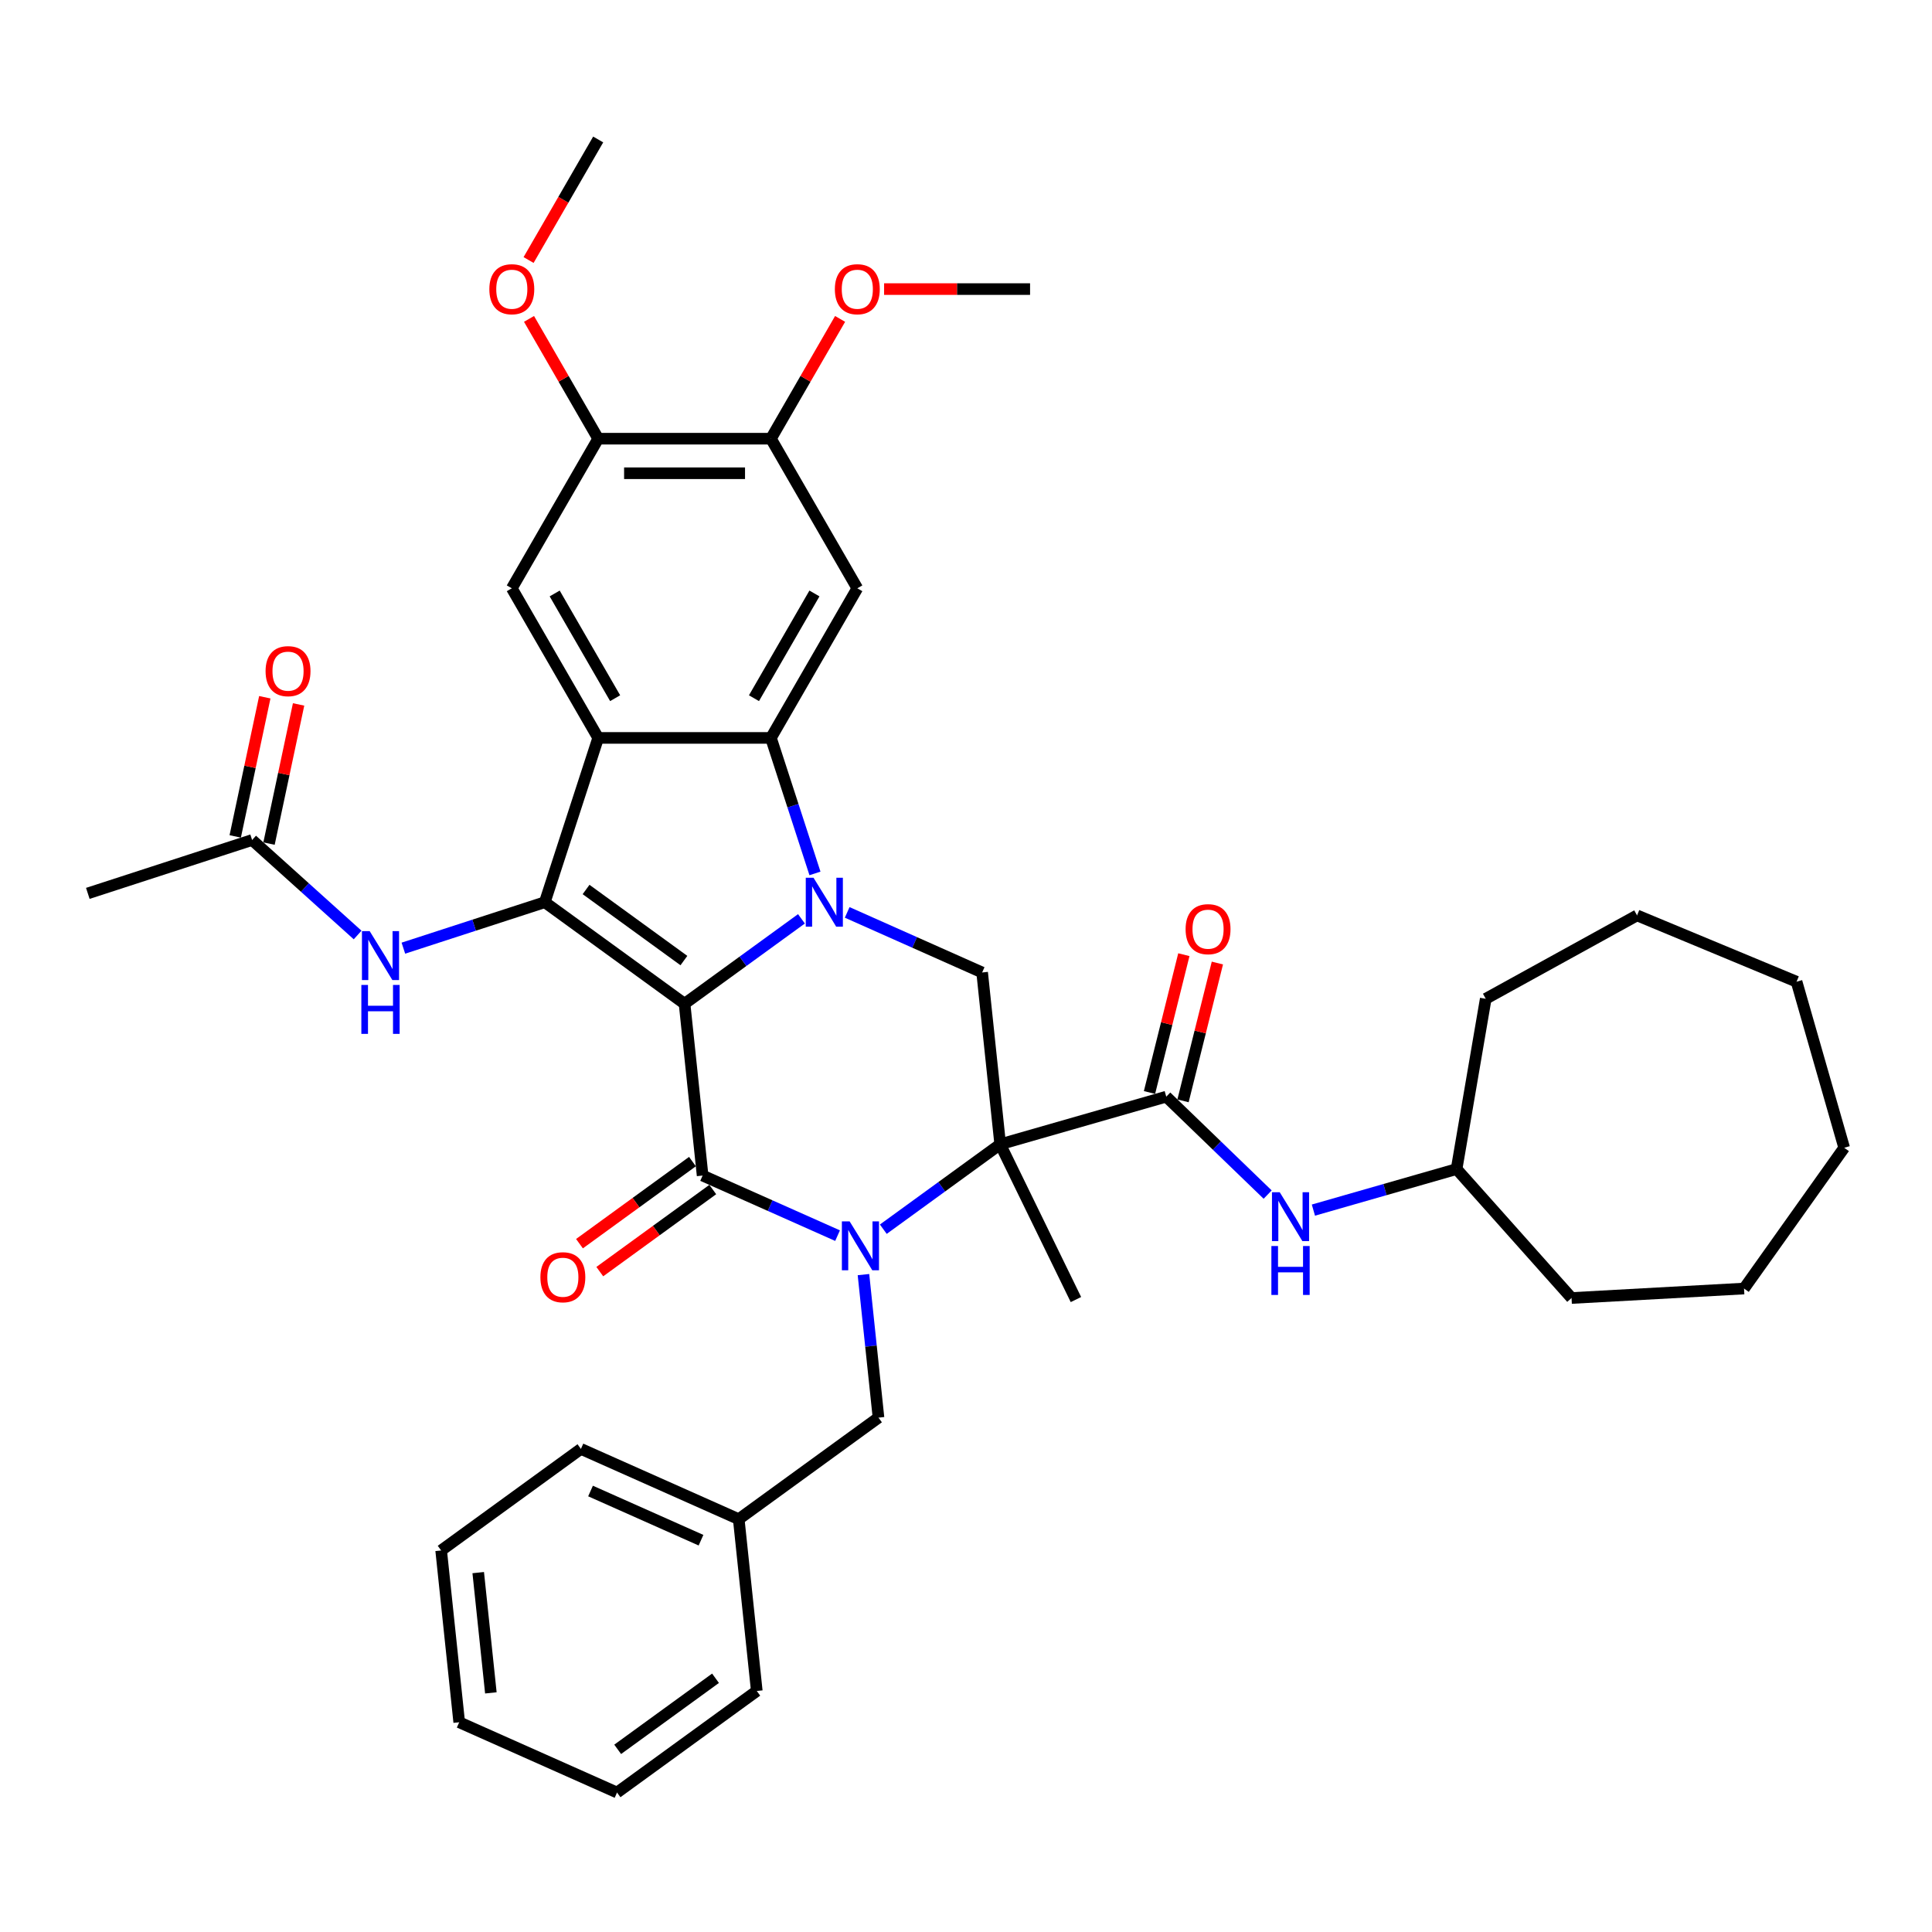 <?xml version='1.0' encoding='iso-8859-1'?>
<svg version='1.1' baseProfile='full'
              xmlns='http://www.w3.org/2000/svg'
                      xmlns:rdkit='http://www.rdkit.org/xml'
                      xmlns:xlink='http://www.w3.org/1999/xlink'
                  xml:space='preserve'
width='1000px' height='1000px' viewBox='0 0 1000 1000'>
<!-- END OF HEADER -->
<rect style='opacity:1.0;fill:#FFFFFF;stroke:none' width='1000' height='1000' x='0' y='0'> </rect>
<path class='bond-0' d='M 354.327,519.541 L 384.577,497.562' style='fill:none;fill-rule:evenodd;stroke:#000000;stroke-width:6px;stroke-linecap:butt;stroke-linejoin:miter;stroke-opacity:1' />
<path class='bond-0' d='M 384.577,497.562 L 414.828,475.584' style='fill:none;fill-rule:evenodd;stroke:#0000FF;stroke-width:6px;stroke-linecap:butt;stroke-linejoin:miter;stroke-opacity:1' />
<path class='bond-2' d='M 354.327,519.541 L 363.673,608.468' style='fill:none;fill-rule:evenodd;stroke:#000000;stroke-width:6px;stroke-linecap:butt;stroke-linejoin:miter;stroke-opacity:1' />
<path class='bond-4' d='M 354.327,519.541 L 281.986,466.983' style='fill:none;fill-rule:evenodd;stroke:#000000;stroke-width:6px;stroke-linecap:butt;stroke-linejoin:miter;stroke-opacity:1' />
<path class='bond-4' d='M 353.987,497.189 L 303.349,460.398' style='fill:none;fill-rule:evenodd;stroke:#000000;stroke-width:6px;stroke-linecap:butt;stroke-linejoin:miter;stroke-opacity:1' />
<path class='bond-6' d='M 421.827,452.086 L 410.431,417.014' style='fill:none;fill-rule:evenodd;stroke:#0000FF;stroke-width:6px;stroke-linecap:butt;stroke-linejoin:miter;stroke-opacity:1' />
<path class='bond-6' d='M 410.431,417.014 L 399.035,381.942' style='fill:none;fill-rule:evenodd;stroke:#000000;stroke-width:6px;stroke-linecap:butt;stroke-linejoin:miter;stroke-opacity:1' />
<path class='bond-8' d='M 438.506,472.254 L 473.43,487.803' style='fill:none;fill-rule:evenodd;stroke:#0000FF;stroke-width:6px;stroke-linecap:butt;stroke-linejoin:miter;stroke-opacity:1' />
<path class='bond-8' d='M 473.43,487.803 L 508.354,503.352' style='fill:none;fill-rule:evenodd;stroke:#000000;stroke-width:6px;stroke-linecap:butt;stroke-linejoin:miter;stroke-opacity:1' />
<path class='bond-1' d='M 433.521,639.567 L 398.597,624.018' style='fill:none;fill-rule:evenodd;stroke:#0000FF;stroke-width:6px;stroke-linecap:butt;stroke-linejoin:miter;stroke-opacity:1' />
<path class='bond-1' d='M 398.597,624.018 L 363.673,608.468' style='fill:none;fill-rule:evenodd;stroke:#000000;stroke-width:6px;stroke-linecap:butt;stroke-linejoin:miter;stroke-opacity:1' />
<path class='bond-3' d='M 457.199,636.236 L 487.45,614.258' style='fill:none;fill-rule:evenodd;stroke:#0000FF;stroke-width:6px;stroke-linecap:butt;stroke-linejoin:miter;stroke-opacity:1' />
<path class='bond-3' d='M 487.45,614.258 L 517.7,592.279' style='fill:none;fill-rule:evenodd;stroke:#000000;stroke-width:6px;stroke-linecap:butt;stroke-linejoin:miter;stroke-opacity:1' />
<path class='bond-15' d='M 446.926,659.735 L 450.816,696.75' style='fill:none;fill-rule:evenodd;stroke:#0000FF;stroke-width:6px;stroke-linecap:butt;stroke-linejoin:miter;stroke-opacity:1' />
<path class='bond-15' d='M 450.816,696.75 L 454.707,733.765' style='fill:none;fill-rule:evenodd;stroke:#000000;stroke-width:6px;stroke-linecap:butt;stroke-linejoin:miter;stroke-opacity:1' />
<path class='bond-16' d='M 358.417,601.234 L 329.177,622.479' style='fill:none;fill-rule:evenodd;stroke:#000000;stroke-width:6px;stroke-linecap:butt;stroke-linejoin:miter;stroke-opacity:1' />
<path class='bond-16' d='M 329.177,622.479 L 299.937,643.723' style='fill:none;fill-rule:evenodd;stroke:#FF0000;stroke-width:6px;stroke-linecap:butt;stroke-linejoin:miter;stroke-opacity:1' />
<path class='bond-16' d='M 368.929,615.702 L 339.689,636.947' style='fill:none;fill-rule:evenodd;stroke:#000000;stroke-width:6px;stroke-linecap:butt;stroke-linejoin:miter;stroke-opacity:1' />
<path class='bond-16' d='M 339.689,636.947 L 310.449,658.191' style='fill:none;fill-rule:evenodd;stroke:#FF0000;stroke-width:6px;stroke-linecap:butt;stroke-linejoin:miter;stroke-opacity:1' />
<path class='bond-7' d='M 517.7,592.279 L 603.654,567.633' style='fill:none;fill-rule:evenodd;stroke:#000000;stroke-width:6px;stroke-linecap:butt;stroke-linejoin:miter;stroke-opacity:1' />
<path class='bond-20' d='M 517.7,592.279 L 556.898,672.647' style='fill:none;fill-rule:evenodd;stroke:#000000;stroke-width:6px;stroke-linecap:butt;stroke-linejoin:miter;stroke-opacity:1' />
<path class='bond-39' d='M 517.7,592.279 L 508.354,503.352' style='fill:none;fill-rule:evenodd;stroke:#000000;stroke-width:6px;stroke-linecap:butt;stroke-linejoin:miter;stroke-opacity:1' />
<path class='bond-5' d='M 281.986,466.983 L 309.618,381.942' style='fill:none;fill-rule:evenodd;stroke:#000000;stroke-width:6px;stroke-linecap:butt;stroke-linejoin:miter;stroke-opacity:1' />
<path class='bond-11' d='M 281.986,466.983 L 245.385,478.875' style='fill:none;fill-rule:evenodd;stroke:#000000;stroke-width:6px;stroke-linecap:butt;stroke-linejoin:miter;stroke-opacity:1' />
<path class='bond-11' d='M 245.385,478.875 L 208.784,490.767' style='fill:none;fill-rule:evenodd;stroke:#0000FF;stroke-width:6px;stroke-linecap:butt;stroke-linejoin:miter;stroke-opacity:1' />
<path class='bond-10' d='M 309.618,381.942 L 264.909,304.504' style='fill:none;fill-rule:evenodd;stroke:#000000;stroke-width:6px;stroke-linecap:butt;stroke-linejoin:miter;stroke-opacity:1' />
<path class='bond-10' d='M 318.399,361.384 L 287.103,307.178' style='fill:none;fill-rule:evenodd;stroke:#000000;stroke-width:6px;stroke-linecap:butt;stroke-linejoin:miter;stroke-opacity:1' />
<path class='bond-40' d='M 309.618,381.942 L 399.035,381.942' style='fill:none;fill-rule:evenodd;stroke:#000000;stroke-width:6px;stroke-linecap:butt;stroke-linejoin:miter;stroke-opacity:1' />
<path class='bond-9' d='M 399.035,381.942 L 443.744,304.504' style='fill:none;fill-rule:evenodd;stroke:#000000;stroke-width:6px;stroke-linecap:butt;stroke-linejoin:miter;stroke-opacity:1' />
<path class='bond-9' d='M 390.254,361.384 L 421.55,307.178' style='fill:none;fill-rule:evenodd;stroke:#000000;stroke-width:6px;stroke-linecap:butt;stroke-linejoin:miter;stroke-opacity:1' />
<path class='bond-12' d='M 603.654,567.633 L 629.895,592.974' style='fill:none;fill-rule:evenodd;stroke:#000000;stroke-width:6px;stroke-linecap:butt;stroke-linejoin:miter;stroke-opacity:1' />
<path class='bond-12' d='M 629.895,592.974 L 656.136,618.315' style='fill:none;fill-rule:evenodd;stroke:#0000FF;stroke-width:6px;stroke-linecap:butt;stroke-linejoin:miter;stroke-opacity:1' />
<path class='bond-18' d='M 612.33,569.796 L 621.222,534.132' style='fill:none;fill-rule:evenodd;stroke:#000000;stroke-width:6px;stroke-linecap:butt;stroke-linejoin:miter;stroke-opacity:1' />
<path class='bond-18' d='M 621.222,534.132 L 630.114,498.468' style='fill:none;fill-rule:evenodd;stroke:#FF0000;stroke-width:6px;stroke-linecap:butt;stroke-linejoin:miter;stroke-opacity:1' />
<path class='bond-18' d='M 594.978,565.47 L 603.87,529.806' style='fill:none;fill-rule:evenodd;stroke:#000000;stroke-width:6px;stroke-linecap:butt;stroke-linejoin:miter;stroke-opacity:1' />
<path class='bond-18' d='M 603.87,529.806 L 612.762,494.142' style='fill:none;fill-rule:evenodd;stroke:#FF0000;stroke-width:6px;stroke-linecap:butt;stroke-linejoin:miter;stroke-opacity:1' />
<path class='bond-13' d='M 443.744,304.504 L 399.035,227.066' style='fill:none;fill-rule:evenodd;stroke:#000000;stroke-width:6px;stroke-linecap:butt;stroke-linejoin:miter;stroke-opacity:1' />
<path class='bond-14' d='M 264.909,304.504 L 309.618,227.066' style='fill:none;fill-rule:evenodd;stroke:#000000;stroke-width:6px;stroke-linecap:butt;stroke-linejoin:miter;stroke-opacity:1' />
<path class='bond-17' d='M 185.107,483.954 L 157.801,459.368' style='fill:none;fill-rule:evenodd;stroke:#0000FF;stroke-width:6px;stroke-linecap:butt;stroke-linejoin:miter;stroke-opacity:1' />
<path class='bond-17' d='M 157.801,459.368 L 130.495,434.782' style='fill:none;fill-rule:evenodd;stroke:#000000;stroke-width:6px;stroke-linecap:butt;stroke-linejoin:miter;stroke-opacity:1' />
<path class='bond-22' d='M 679.814,626.352 L 716.871,615.726' style='fill:none;fill-rule:evenodd;stroke:#0000FF;stroke-width:6px;stroke-linecap:butt;stroke-linejoin:miter;stroke-opacity:1' />
<path class='bond-22' d='M 716.871,615.726 L 753.929,605.1' style='fill:none;fill-rule:evenodd;stroke:#000000;stroke-width:6px;stroke-linecap:butt;stroke-linejoin:miter;stroke-opacity:1' />
<path class='bond-23' d='M 399.035,227.066 L 416.934,196.064' style='fill:none;fill-rule:evenodd;stroke:#000000;stroke-width:6px;stroke-linecap:butt;stroke-linejoin:miter;stroke-opacity:1' />
<path class='bond-23' d='M 416.934,196.064 L 434.834,165.062' style='fill:none;fill-rule:evenodd;stroke:#FF0000;stroke-width:6px;stroke-linecap:butt;stroke-linejoin:miter;stroke-opacity:1' />
<path class='bond-41' d='M 399.035,227.066 L 309.618,227.066' style='fill:none;fill-rule:evenodd;stroke:#000000;stroke-width:6px;stroke-linecap:butt;stroke-linejoin:miter;stroke-opacity:1' />
<path class='bond-41' d='M 385.623,244.95 L 323.031,244.95' style='fill:none;fill-rule:evenodd;stroke:#000000;stroke-width:6px;stroke-linecap:butt;stroke-linejoin:miter;stroke-opacity:1' />
<path class='bond-24' d='M 309.618,227.066 L 291.719,196.064' style='fill:none;fill-rule:evenodd;stroke:#000000;stroke-width:6px;stroke-linecap:butt;stroke-linejoin:miter;stroke-opacity:1' />
<path class='bond-24' d='M 291.719,196.064 L 273.82,165.062' style='fill:none;fill-rule:evenodd;stroke:#FF0000;stroke-width:6px;stroke-linecap:butt;stroke-linejoin:miter;stroke-opacity:1' />
<path class='bond-21' d='M 454.707,733.765 L 382.367,786.323' style='fill:none;fill-rule:evenodd;stroke:#000000;stroke-width:6px;stroke-linecap:butt;stroke-linejoin:miter;stroke-opacity:1' />
<path class='bond-19' d='M 139.242,436.641 L 146.897,400.626' style='fill:none;fill-rule:evenodd;stroke:#000000;stroke-width:6px;stroke-linecap:butt;stroke-linejoin:miter;stroke-opacity:1' />
<path class='bond-19' d='M 146.897,400.626 L 154.552,364.611' style='fill:none;fill-rule:evenodd;stroke:#FF0000;stroke-width:6px;stroke-linecap:butt;stroke-linejoin:miter;stroke-opacity:1' />
<path class='bond-19' d='M 121.749,432.923 L 129.404,396.908' style='fill:none;fill-rule:evenodd;stroke:#000000;stroke-width:6px;stroke-linecap:butt;stroke-linejoin:miter;stroke-opacity:1' />
<path class='bond-19' d='M 129.404,396.908 L 137.06,360.893' style='fill:none;fill-rule:evenodd;stroke:#FF0000;stroke-width:6px;stroke-linecap:butt;stroke-linejoin:miter;stroke-opacity:1' />
<path class='bond-25' d='M 130.495,434.782 L 45.455,462.414' style='fill:none;fill-rule:evenodd;stroke:#000000;stroke-width:6px;stroke-linecap:butt;stroke-linejoin:miter;stroke-opacity:1' />
<path class='bond-26' d='M 382.367,786.323 L 300.68,749.954' style='fill:none;fill-rule:evenodd;stroke:#000000;stroke-width:6px;stroke-linecap:butt;stroke-linejoin:miter;stroke-opacity:1' />
<path class='bond-26' d='M 362.84,797.205 L 305.659,771.747' style='fill:none;fill-rule:evenodd;stroke:#000000;stroke-width:6px;stroke-linecap:butt;stroke-linejoin:miter;stroke-opacity:1' />
<path class='bond-27' d='M 382.367,786.323 L 391.713,875.251' style='fill:none;fill-rule:evenodd;stroke:#000000;stroke-width:6px;stroke-linecap:butt;stroke-linejoin:miter;stroke-opacity:1' />
<path class='bond-30' d='M 753.929,605.1 L 769.017,516.965' style='fill:none;fill-rule:evenodd;stroke:#000000;stroke-width:6px;stroke-linecap:butt;stroke-linejoin:miter;stroke-opacity:1' />
<path class='bond-31' d='M 753.929,605.1 L 813.428,671.848' style='fill:none;fill-rule:evenodd;stroke:#000000;stroke-width:6px;stroke-linecap:butt;stroke-linejoin:miter;stroke-opacity:1' />
<path class='bond-29' d='M 457.604,149.629 L 495.383,149.629' style='fill:none;fill-rule:evenodd;stroke:#FF0000;stroke-width:6px;stroke-linecap:butt;stroke-linejoin:miter;stroke-opacity:1' />
<path class='bond-29' d='M 495.383,149.629 L 533.161,149.629' style='fill:none;fill-rule:evenodd;stroke:#000000;stroke-width:6px;stroke-linecap:butt;stroke-linejoin:miter;stroke-opacity:1' />
<path class='bond-28' d='M 273.593,134.589 L 291.605,103.39' style='fill:none;fill-rule:evenodd;stroke:#FF0000;stroke-width:6px;stroke-linecap:butt;stroke-linejoin:miter;stroke-opacity:1' />
<path class='bond-28' d='M 291.605,103.39 L 309.618,72.191' style='fill:none;fill-rule:evenodd;stroke:#000000;stroke-width:6px;stroke-linecap:butt;stroke-linejoin:miter;stroke-opacity:1' />
<path class='bond-33' d='M 300.68,749.954 L 228.34,802.512' style='fill:none;fill-rule:evenodd;stroke:#000000;stroke-width:6px;stroke-linecap:butt;stroke-linejoin:miter;stroke-opacity:1' />
<path class='bond-32' d='M 391.713,875.251 L 319.373,927.809' style='fill:none;fill-rule:evenodd;stroke:#000000;stroke-width:6px;stroke-linecap:butt;stroke-linejoin:miter;stroke-opacity:1' />
<path class='bond-32' d='M 370.351,868.667 L 319.713,905.457' style='fill:none;fill-rule:evenodd;stroke:#000000;stroke-width:6px;stroke-linecap:butt;stroke-linejoin:miter;stroke-opacity:1' />
<path class='bond-35' d='M 769.017,516.965 L 847.331,473.81' style='fill:none;fill-rule:evenodd;stroke:#000000;stroke-width:6px;stroke-linecap:butt;stroke-linejoin:miter;stroke-opacity:1' />
<path class='bond-34' d='M 813.428,671.848 L 902.711,666.946' style='fill:none;fill-rule:evenodd;stroke:#000000;stroke-width:6px;stroke-linecap:butt;stroke-linejoin:miter;stroke-opacity:1' />
<path class='bond-36' d='M 319.373,927.809 L 237.686,891.44' style='fill:none;fill-rule:evenodd;stroke:#000000;stroke-width:6px;stroke-linecap:butt;stroke-linejoin:miter;stroke-opacity:1' />
<path class='bond-42' d='M 228.34,802.512 L 237.686,891.44' style='fill:none;fill-rule:evenodd;stroke:#000000;stroke-width:6px;stroke-linecap:butt;stroke-linejoin:miter;stroke-opacity:1' />
<path class='bond-42' d='M 247.527,813.982 L 254.07,876.231' style='fill:none;fill-rule:evenodd;stroke:#000000;stroke-width:6px;stroke-linecap:butt;stroke-linejoin:miter;stroke-opacity:1' />
<path class='bond-38' d='M 902.711,666.946 L 954.545,594.085' style='fill:none;fill-rule:evenodd;stroke:#000000;stroke-width:6px;stroke-linecap:butt;stroke-linejoin:miter;stroke-opacity:1' />
<path class='bond-37' d='M 847.331,473.81 L 929.899,508.131' style='fill:none;fill-rule:evenodd;stroke:#000000;stroke-width:6px;stroke-linecap:butt;stroke-linejoin:miter;stroke-opacity:1' />
<path class='bond-43' d='M 929.899,508.131 L 954.545,594.085' style='fill:none;fill-rule:evenodd;stroke:#000000;stroke-width:6px;stroke-linecap:butt;stroke-linejoin:miter;stroke-opacity:1' />
<path  class='atom-1' d='M 421.069 454.321
L 429.367 467.734
Q 430.19 469.057, 431.513 471.454
Q 432.837 473.85, 432.908 473.993
L 432.908 454.321
L 436.27 454.321
L 436.27 479.644
L 432.801 479.644
L 423.895 464.98
Q 422.858 463.263, 421.749 461.296
Q 420.676 459.329, 420.354 458.72
L 420.354 479.644
L 417.063 479.644
L 417.063 454.321
L 421.069 454.321
' fill='#0000FF'/>
<path  class='atom-2' d='M 439.763 632.176
L 448.061 645.589
Q 448.883 646.912, 450.207 649.309
Q 451.53 651.705, 451.601 651.848
L 451.601 632.176
L 454.964 632.176
L 454.964 657.499
L 451.494 657.499
L 442.588 642.835
Q 441.551 641.118, 440.442 639.151
Q 439.369 637.184, 439.047 636.576
L 439.047 657.499
L 435.757 657.499
L 435.757 632.176
L 439.763 632.176
' fill='#0000FF'/>
<path  class='atom-12' d='M 191.348 481.953
L 199.646 495.365
Q 200.469 496.689, 201.792 499.085
Q 203.115 501.481, 203.187 501.624
L 203.187 481.953
L 206.549 481.953
L 206.549 507.276
L 203.08 507.276
L 194.174 492.611
Q 193.136 490.894, 192.028 488.927
Q 190.955 486.96, 190.633 486.352
L 190.633 507.276
L 187.342 507.276
L 187.342 481.953
L 191.348 481.953
' fill='#0000FF'/>
<path  class='atom-12' d='M 187.038 509.808
L 190.472 509.808
L 190.472 520.574
L 203.419 520.574
L 203.419 509.808
L 206.853 509.808
L 206.853 535.131
L 203.419 535.131
L 203.419 523.435
L 190.472 523.435
L 190.472 535.131
L 187.038 535.131
L 187.038 509.808
' fill='#0000FF'/>
<path  class='atom-13' d='M 662.378 617.086
L 670.676 630.498
Q 671.498 631.822, 672.822 634.218
Q 674.145 636.614, 674.217 636.758
L 674.217 617.086
L 677.579 617.086
L 677.579 642.409
L 674.109 642.409
L 665.203 627.744
Q 664.166 626.027, 663.057 624.06
Q 661.984 622.093, 661.662 621.485
L 661.662 642.409
L 658.372 642.409
L 658.372 617.086
L 662.378 617.086
' fill='#0000FF'/>
<path  class='atom-13' d='M 658.068 644.941
L 661.501 644.941
L 661.501 655.707
L 674.449 655.707
L 674.449 644.941
L 677.883 644.941
L 677.883 670.264
L 674.449 670.264
L 674.449 658.568
L 661.501 658.568
L 661.501 670.264
L 658.068 670.264
L 658.068 644.941
' fill='#0000FF'/>
<path  class='atom-17' d='M 279.709 661.098
Q 279.709 655.018, 282.713 651.62
Q 285.718 648.222, 291.333 648.222
Q 296.949 648.222, 299.953 651.62
Q 302.957 655.018, 302.957 661.098
Q 302.957 667.25, 299.917 670.755
Q 296.877 674.225, 291.333 674.225
Q 285.754 674.225, 282.713 670.755
Q 279.709 667.286, 279.709 661.098
M 291.333 671.363
Q 295.196 671.363, 297.27 668.788
Q 299.381 666.177, 299.381 661.098
Q 299.381 656.126, 297.27 653.623
Q 295.196 651.083, 291.333 651.083
Q 287.47 651.083, 285.36 653.587
Q 283.286 656.091, 283.286 661.098
Q 283.286 666.213, 285.36 668.788
Q 287.47 671.363, 291.333 671.363
' fill='#FF0000'/>
<path  class='atom-19' d='M 613.662 480.943
Q 613.662 474.863, 616.666 471.465
Q 619.67 468.067, 625.286 468.067
Q 630.901 468.067, 633.906 471.465
Q 636.91 474.863, 636.91 480.943
Q 636.91 487.095, 633.87 490.6
Q 630.83 494.069, 625.286 494.069
Q 619.706 494.069, 616.666 490.6
Q 613.662 487.131, 613.662 480.943
M 625.286 491.208
Q 629.149 491.208, 631.223 488.633
Q 633.333 486.022, 633.333 480.943
Q 633.333 475.971, 631.223 473.468
Q 629.149 470.928, 625.286 470.928
Q 621.423 470.928, 619.313 473.432
Q 617.238 475.936, 617.238 480.943
Q 617.238 486.058, 619.313 488.633
Q 621.423 491.208, 625.286 491.208
' fill='#FF0000'/>
<path  class='atom-20' d='M 137.462 347.39
Q 137.462 341.31, 140.467 337.912
Q 143.471 334.514, 149.086 334.514
Q 154.702 334.514, 157.706 337.912
Q 160.711 341.31, 160.711 347.39
Q 160.711 353.542, 157.67 357.047
Q 154.63 360.517, 149.086 360.517
Q 143.507 360.517, 140.467 357.047
Q 137.462 353.578, 137.462 347.39
M 149.086 357.656
Q 152.949 357.656, 155.024 355.08
Q 157.134 352.469, 157.134 347.39
Q 157.134 342.419, 155.024 339.915
Q 152.949 337.376, 149.086 337.376
Q 145.224 337.376, 143.113 339.879
Q 141.039 342.383, 141.039 347.39
Q 141.039 352.505, 143.113 355.08
Q 145.224 357.656, 149.086 357.656
' fill='#FF0000'/>
<path  class='atom-24' d='M 432.12 149.7
Q 432.12 143.62, 435.124 140.222
Q 438.129 136.824, 443.744 136.824
Q 449.359 136.824, 452.364 140.222
Q 455.368 143.62, 455.368 149.7
Q 455.368 155.852, 452.328 159.357
Q 449.288 162.827, 443.744 162.827
Q 438.164 162.827, 435.124 159.357
Q 432.12 155.888, 432.12 149.7
M 443.744 159.965
Q 447.607 159.965, 449.681 157.39
Q 451.792 154.779, 451.792 149.7
Q 451.792 144.729, 449.681 142.225
Q 447.607 139.685, 443.744 139.685
Q 439.881 139.685, 437.771 142.189
Q 435.696 144.693, 435.696 149.7
Q 435.696 154.815, 437.771 157.39
Q 439.881 159.965, 443.744 159.965
' fill='#FF0000'/>
<path  class='atom-25' d='M 253.285 149.7
Q 253.285 143.62, 256.289 140.222
Q 259.294 136.824, 264.909 136.824
Q 270.525 136.824, 273.529 140.222
Q 276.534 143.62, 276.534 149.7
Q 276.534 155.852, 273.493 159.357
Q 270.453 162.827, 264.909 162.827
Q 259.33 162.827, 256.289 159.357
Q 253.285 155.888, 253.285 149.7
M 264.909 159.965
Q 268.772 159.965, 270.847 157.39
Q 272.957 154.779, 272.957 149.7
Q 272.957 144.729, 270.847 142.225
Q 268.772 139.685, 264.909 139.685
Q 261.046 139.685, 258.936 142.189
Q 256.862 144.693, 256.862 149.7
Q 256.862 154.815, 258.936 157.39
Q 261.046 159.965, 264.909 159.965
' fill='#FF0000'/>
</svg>
